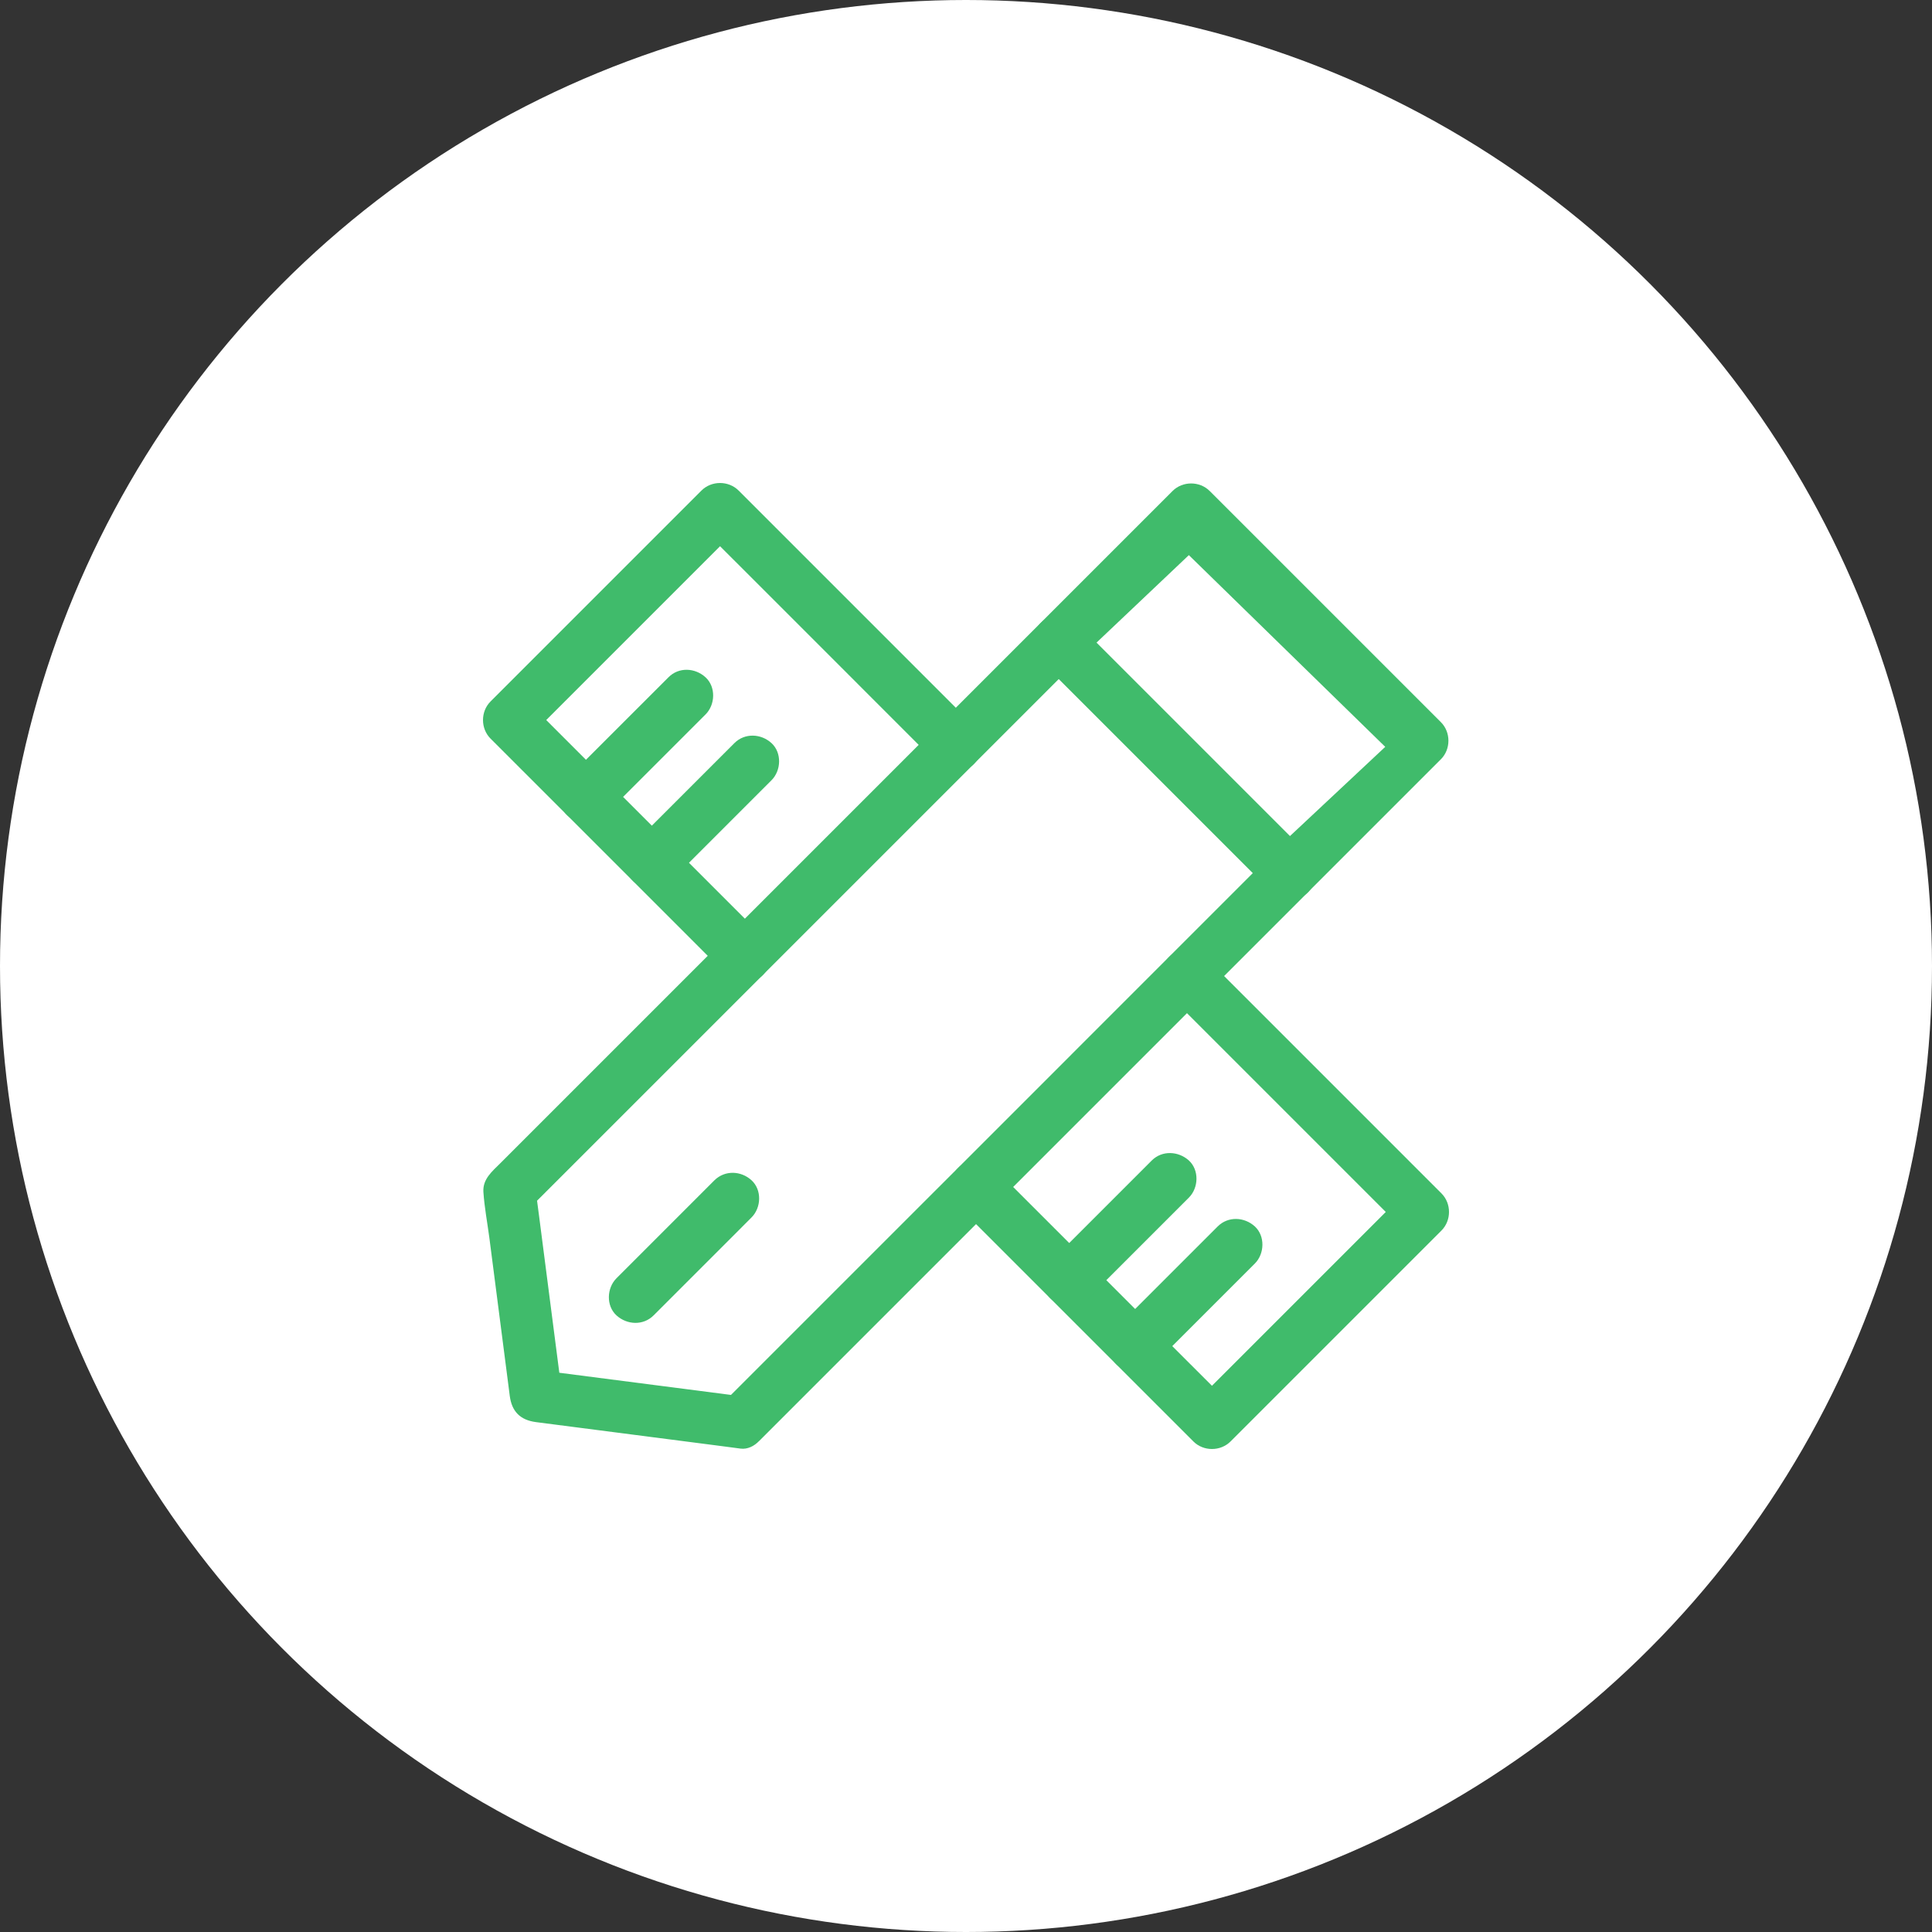 <?xml version="1.0" encoding="UTF-8"?>
<svg width="60px" height="60px" viewBox="0 0 60 60" version="1.1" xmlns="http://www.w3.org/2000/svg" xmlns:xlink="http://www.w3.org/1999/xlink">
    <rect x="0" y="0" width="60" height="60" fill="#333333" stroke="none"/>
    <title>icon-灵活定制</title>
    <g id="零碳生产-零碳生活门户" stroke="none" stroke-width="1" fill="none" fill-rule="evenodd">
        <g id="零碳生活" transform="translate(-478, -3380)">
            <g id="全生命周期专业服务" transform="translate(0, 3200)">
                <g id="编组-8" transform="translate(456, 180)">
                    <g id="icon-灵活定制" transform="translate(22, 0)">
                        <circle id="椭圆形" fill="#FFFFFF" cx="30" cy="30" r="30"></circle>
                        <g id="定制" transform="translate(15, 15)" fill="#40BB6B" fill-rule="nonzero">
                            <path d="M8.711,14.109 L6.243,11.641 L2.291,7.689 L1.387,6.785 L1.387,7.938 L3.593,5.732 L7.12,2.205 L7.938,1.387 L6.785,1.387 L9.254,3.855 L13.205,7.807 L14.109,8.711 C14.412,9.014 14.964,9.037 15.262,8.711 C15.561,8.386 15.583,7.884 15.262,7.558 L12.794,5.09 L8.842,1.138 L7.938,0.234 C7.626,-0.078 7.097,-0.078 6.785,0.234 L4.579,2.44 L1.052,5.967 L0.234,6.785 C-0.078,7.097 -0.078,7.626 0.234,7.938 L2.703,10.407 L6.654,14.358 L7.558,15.262 C7.861,15.565 8.413,15.588 8.711,15.262 C9.009,14.937 9.032,14.43 8.711,14.109 Z M21.289,15.891 L23.757,18.359 L27.709,22.311 L28.613,23.215 L28.613,22.062 L26.407,24.268 L22.88,27.795 L22.062,28.613 L23.215,28.613 L20.746,26.145 L16.795,22.193 L15.891,21.289 C15.588,20.986 15.036,20.963 14.738,21.289 C14.439,21.614 14.417,22.116 14.738,22.442 L17.206,24.91 L21.158,28.862 L22.062,29.766 C22.374,30.078 22.903,30.078 23.215,29.766 L25.421,27.56 L28.948,24.033 L29.766,23.215 C30.078,22.903 30.078,22.374 29.766,22.062 L27.297,19.593 L23.346,15.642 L22.442,14.738 C22.139,14.435 21.587,14.412 21.289,14.738 C20.991,15.063 20.968,15.57 21.289,15.891 Z" id="形状"></path>
                            <path d="M22.817,23.088 L20.077,25.828 L19.679,26.226 C19.376,26.529 19.354,27.08 19.679,27.379 C20.005,27.677 20.507,27.7 20.832,27.379 L23.572,24.639 L23.97,24.241 C24.273,23.938 24.295,23.387 23.97,23.088 C23.644,22.79 23.138,22.767 22.817,23.088 Z M20.769,21.04 L18.029,23.78 L17.631,24.178 C17.328,24.481 17.306,25.032 17.631,25.331 C17.957,25.629 18.459,25.652 18.784,25.331 L21.524,22.591 L21.922,22.193 C22.225,21.89 22.247,21.339 21.922,21.04 C21.596,20.746 21.09,20.719 20.769,21.04 Z M7.807,8.078 L5.067,10.818 L4.669,11.216 C4.366,11.519 4.344,12.07 4.669,12.369 C4.995,12.667 5.497,12.69 5.822,12.369 L8.562,9.629 L8.96,9.231 C9.263,8.928 9.285,8.377 8.96,8.078 C8.634,7.78 8.128,7.757 7.807,8.078 Z M5.759,6.035 L3.019,8.774 L2.621,9.172 C2.318,9.475 2.296,10.027 2.621,10.325 C2.947,10.624 3.448,10.646 3.774,10.325 L6.514,7.585 L6.912,7.187 C7.215,6.885 7.237,6.333 6.912,6.035 C6.586,5.736 6.08,5.709 5.759,6.035 Z" id="形状"></path>
                            <path d="M8.006,28.36 C6.152,28.12 4.294,27.881 2.44,27.641 C2.178,27.605 1.911,27.573 1.649,27.537 L2.463,28.351 C2.223,26.497 1.984,24.639 1.744,22.785 C1.708,22.523 1.676,22.256 1.64,21.994 C1.559,22.184 1.482,22.378 1.4,22.568 L5.013,18.956 L10.687,13.282 L12.803,11.166 L18.264,5.705 L21.921,2.24 L28.02,8.194 L25.001,11.021 L19.295,16.727 L17.166,18.857 L11.754,24.268 L7.499,28.523 L7.427,28.595 C7.124,28.898 7.102,29.45 7.427,29.748 C7.753,30.046 8.254,30.069 8.58,29.748 L12.192,26.136 L17.866,20.462 L19.982,18.346 L25.444,12.884 L29.676,8.652 L29.748,8.58 C30.06,8.268 30.06,7.739 29.748,7.427 L27.32,4.999 L23.455,1.134 L22.568,0.248 C22.256,-0.064 21.727,-0.064 21.415,0.248 L19.919,1.744 L16.528,5.135 L12.956,8.707 L10.868,10.795 L9.841,11.822 L6.717,14.946 L3.051,18.612 L0.537,21.126 C0.288,21.375 -0.01,21.614 0.012,22.012 C0.044,22.492 0.135,22.971 0.198,23.445 C0.397,24.974 0.591,26.502 0.79,28.03 C0.804,28.138 0.817,28.242 0.831,28.351 C0.894,28.835 1.156,29.101 1.645,29.165 C3.498,29.404 5.356,29.644 7.21,29.884 C7.472,29.92 7.739,29.951 8.001,29.988 C8.426,30.042 8.833,29.576 8.815,29.174 C8.797,28.685 8.462,28.419 8.006,28.36 Z" id="路径"></path>
                            <path d="M17.306,5.515 L19.734,7.943 L23.599,11.808 L24.485,12.694 C24.788,12.997 25.34,13.02 25.638,12.694 C25.937,12.369 25.959,11.867 25.638,11.541 L23.21,9.113 L19.345,5.248 L18.459,4.362 C18.156,4.059 17.604,4.036 17.306,4.362 C17.007,4.687 16.985,5.194 17.306,5.515 Z" id="路径"></path>
                            <path d="M5.298,25.851 L7.961,23.188 L8.34,22.808 C8.643,22.505 8.666,21.954 8.34,21.655 C8.015,21.357 7.513,21.334 7.187,21.655 L4.525,24.318 L4.145,24.698 C3.842,25.001 3.819,25.552 4.145,25.851 C4.475,26.149 4.977,26.172 5.298,25.851 Z" id="路径"></path>
                        </g>
                    </g>
                </g>
            </g>
        </g>
    </g>
</svg>